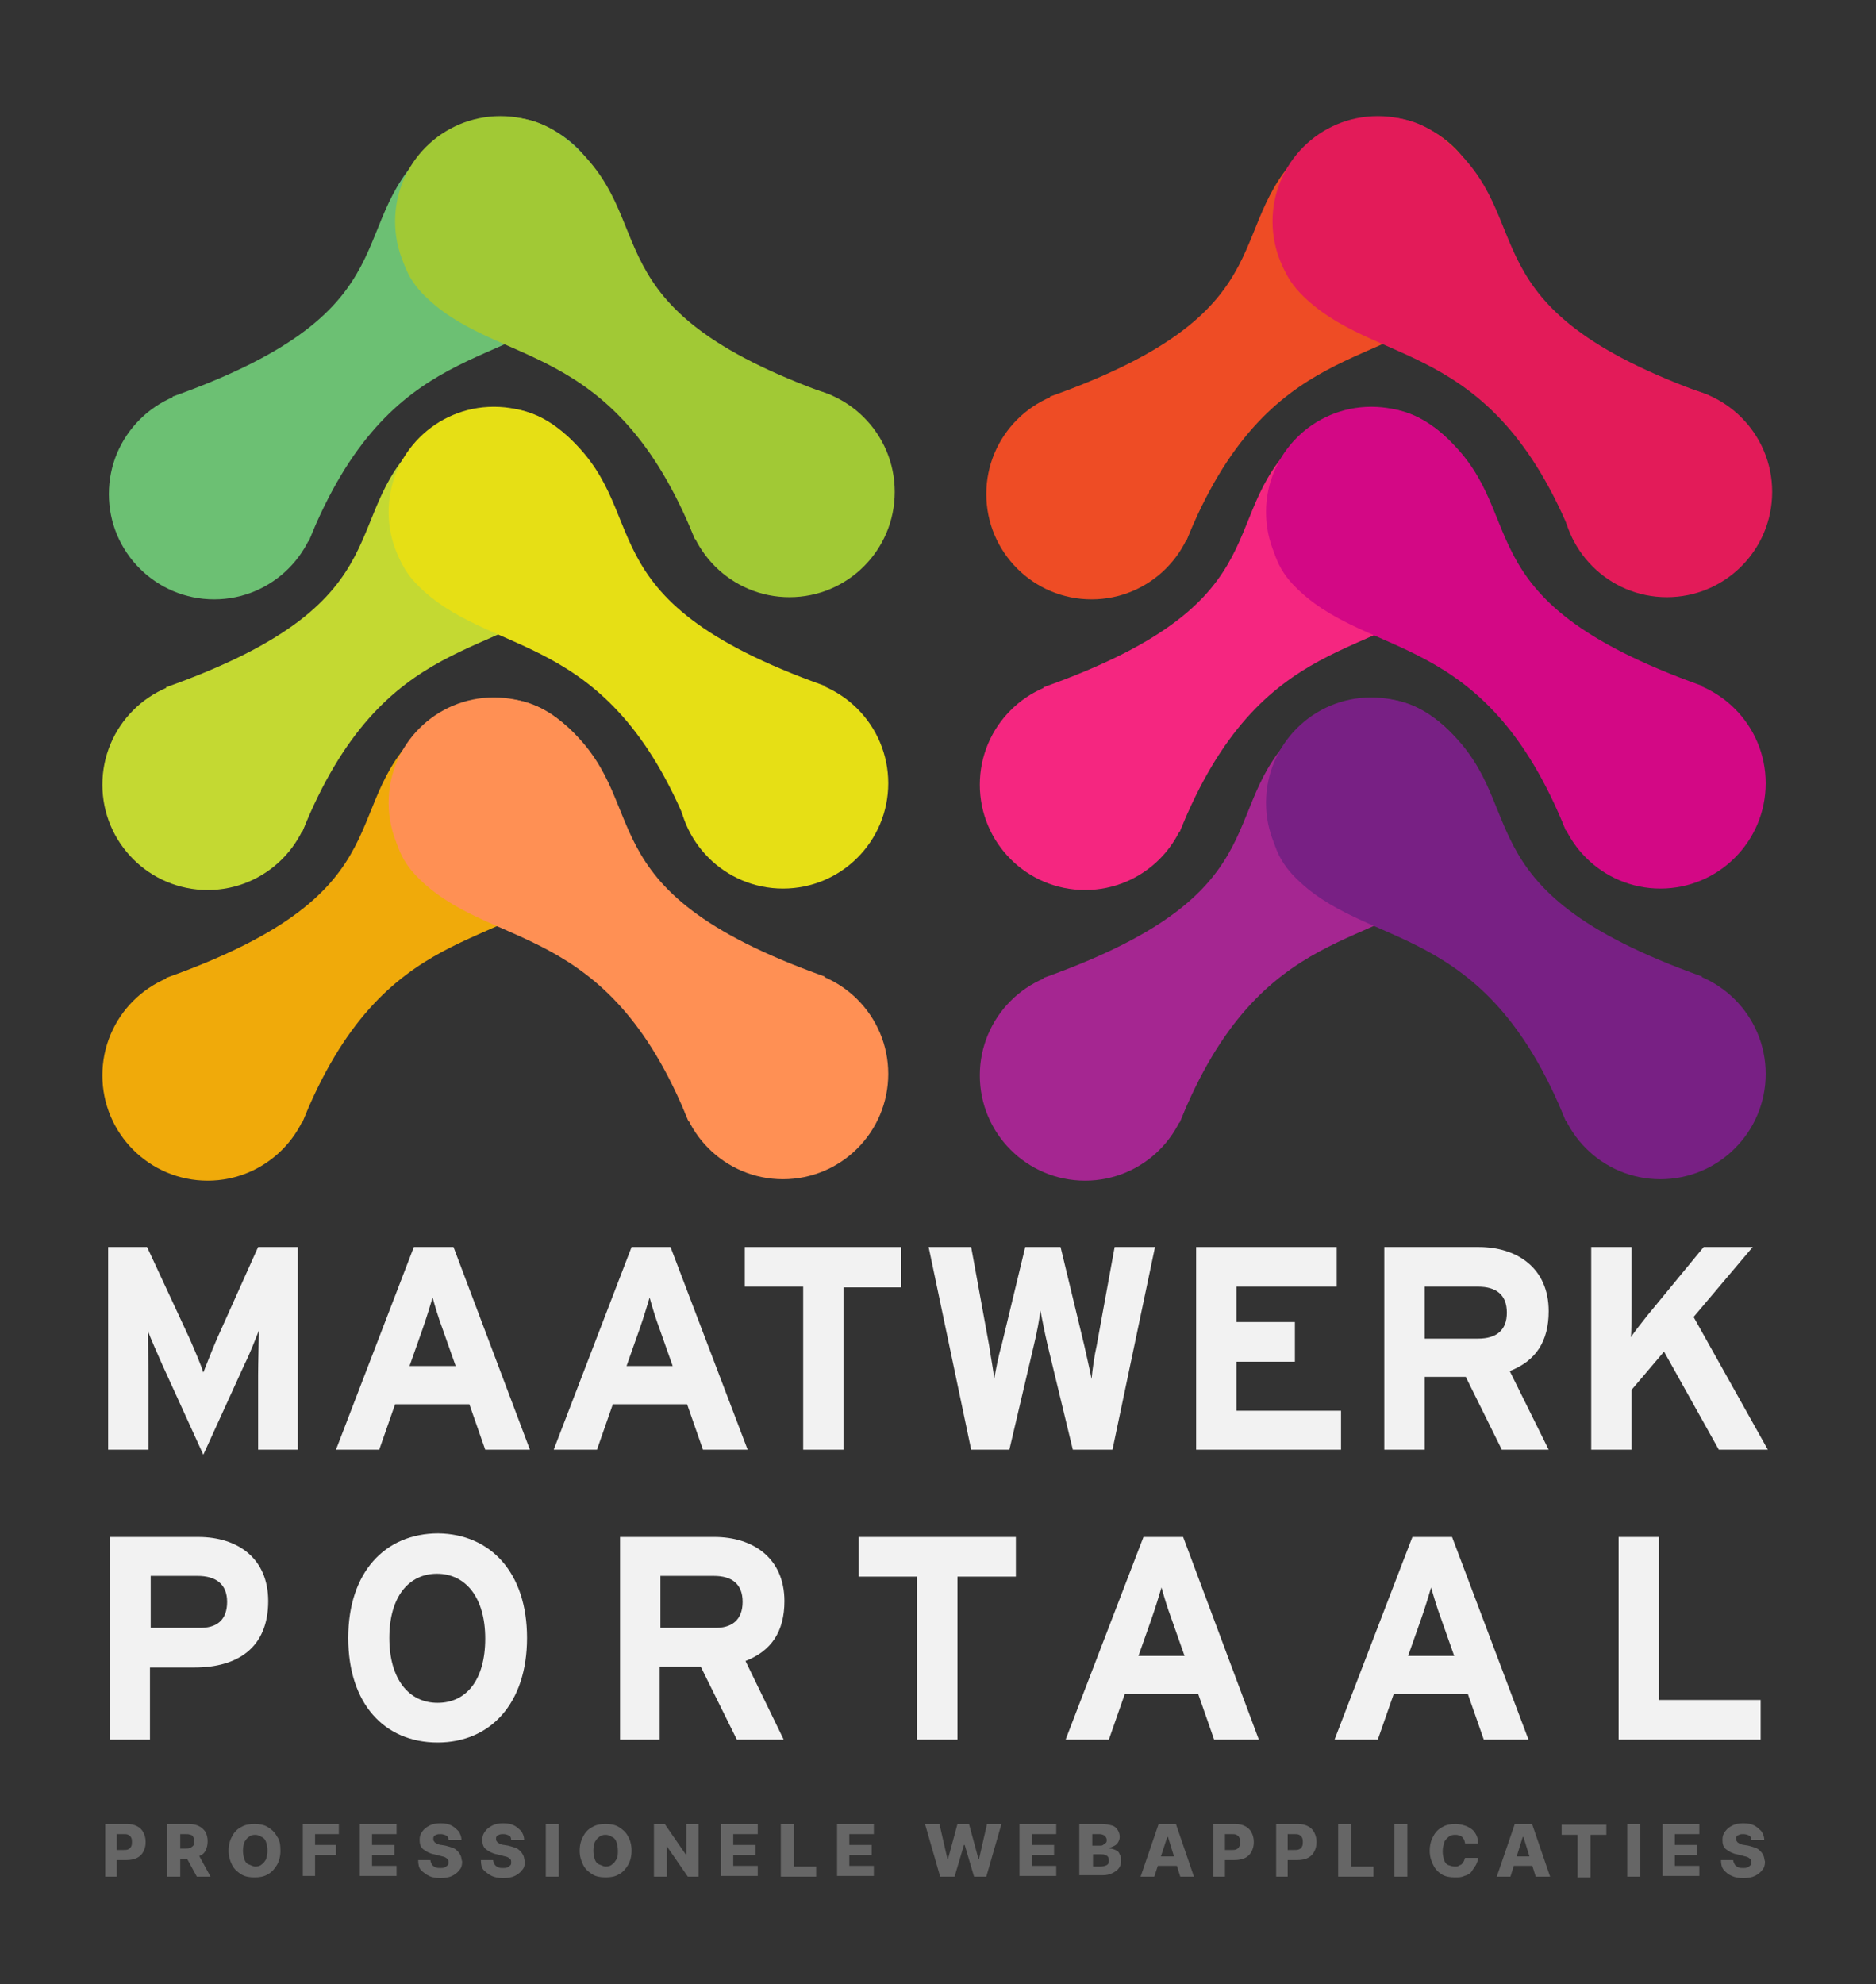 <?xml version="1.0" encoding="utf-8"?>
<!-- Generator: Adobe Illustrator 25.1.0, SVG Export Plug-In . SVG Version: 6.00 Build 0)  -->
<svg version="1.1" id="Layer_1" xmlns="http://www.w3.org/2000/svg" xmlns:xlink="http://www.w3.org/1999/xlink" x="0px" y="0px"
	 viewBox="0 0 260.2 275.1" style="enable-background:new 0 0 260.2 275.1;" xml:space="preserve">
<rect x="0" y="0" width="260.2" height="275.1" fill="#333333" stroke="none"/>
<style type="text/css">
	.st0{fill:#F2F2F2;}
	.st1{fill:#666666;}
	.st2{fill:#6CC073;}
	.st3{fill:#A1C935;}
	.st4{fill:#C4D932;}
	.st5{fill:#E6DF15;}
	.st6{fill:#F0AA0A;}
	.st7{fill:#FF9054;}
	.st8{fill:#EE4C25;}
	.st9{fill:#E31B59;}
	.st10{fill:#F52680;}
	.st11{fill:#D30885;}
	.st12{fill:#A52691;}
	.st13{fill:#782084;}
</style>
<g>
	<path class="st0" d="M41.4,201h-5.6v-10.3c0-1.5,0.1-5.1,0.1-6.2c-0.4,1-1.2,3.1-2,4.7l-5.7,12.5l-5.7-12.5c-0.7-1.6-1.6-3.6-2-4.7
		c0,1.1,0.1,4.7,0.1,6.2V201H15v-28.1h5.4l5.9,12.7c0.7,1.6,1.6,3.7,1.9,4.7c0.4-1,1.2-3.1,1.9-4.7l5.7-12.7h5.5V201z"/>
	<path class="st0" d="M73.5,201h-6.2l-2.2-6.3H54.8l-2.2,6.3h-6l10.8-28.1h5.5L73.5,201z M63.2,189.4l-1.8-5.1
		c-0.6-1.6-1.1-3.3-1.4-4.4c-0.3,1-0.8,2.7-1.4,4.4l-1.8,5.1H63.2z"/>
	<path class="st0" d="M103.7,201h-6.2l-2.2-6.3H85l-2.2,6.3h-6l10.8-28.1H93L103.7,201z M93.3,189.4l-1.8-5.1
		c-0.6-1.6-1.1-3.3-1.4-4.4c-0.3,1-0.8,2.7-1.4,4.4l-1.8,5.1H93.3z"/>
	<path class="st0" d="M125,178.5H117V201h-5.6v-22.6h-8.1v-5.5H125V178.5z"/>
	<path class="st0" d="M160.2,172.9l-5.9,28.1h-5.5l-3.5-14.5c-0.4-1.7-0.8-3.8-1-4.8c-0.1,1-0.5,3.2-0.9,4.8L140,201h-5.3l-5.9-28.1
		h5.9l2.5,13.7c0.2,1.4,0.6,3.5,0.7,4.6c0.2-1.2,0.6-3.3,1-4.6l3.3-13.7h4.9l3.3,13.7c0.3,1.4,0.8,3.5,1,4.6
		c0.1-1.2,0.4-3.3,0.7-4.6l2.5-13.7H160.2z"/>
	<path class="st0" d="M186,201h-20.1v-28.1h19.5v5.5h-13.9v4.9h8.1v5.5h-8.1v6.8H186V201z"/>
	<path class="st0" d="M214.8,201h-6.5l-5-10.1h-5.7V201H192v-28.1h13.1c5.3,0,9.7,2.9,9.7,8.9c0,4.2-1.8,6.9-5.4,8.3L214.8,201z
		 M209,182c0-2.5-1.5-3.6-4-3.6h-7.4v7.2h7.4C207.6,185.6,209,184.4,209,182z"/>
	<path class="st0" d="M245.2,201h-6.8l-7.6-13.6l-4.5,5.3v8.3h-5.6v-28.1h5.6v8c0,1,0,3.6-0.1,4.5c0.4-0.6,1.4-1.9,2.2-2.9l7.9-9.6
		h6.8l-8.2,9.7L245.2,201z"/>
	<path class="st0" d="M37.2,222c0,6.5-4.3,9.2-10.2,9.2h-6.2v10h-5.6v-28.1h12.3C32.9,213.1,37.2,216,37.2,222z M31.5,222.1
		c0-2.5-1.6-3.6-4.1-3.6h-6.5v7.2h6.6C30.1,225.8,31.5,224.6,31.5,222.1z"/>
	<path class="st0" d="M73.1,227.1c0,9.1-5.1,14.5-12.4,14.5c-7.4,0-12.4-5.4-12.4-14.5c0-9.1,5.1-14.5,12.5-14.5
		C68,212.7,73.1,218,73.1,227.1z M67.3,227.2c0-5.7-2.7-9-6.7-9c-3.9,0-6.6,3.2-6.6,8.9s2.7,9,6.7,9
		C64.7,236.1,67.3,232.9,67.3,227.2z"/>
	<path class="st0" d="M108.7,241.2h-6.5l-5-10.1h-5.7v10.1H86v-28.1h13.1c5.3,0,9.7,2.9,9.7,8.9c0,4.2-1.8,6.9-5.4,8.3L108.7,241.2z
		 M103,222.1c0-2.5-1.5-3.6-4-3.6h-7.4v7.2h7.4C101.5,225.8,103,224.6,103,222.1z"/>
	<path class="st0" d="M140.9,218.6h-8.1v22.6h-5.6v-22.6h-8.1v-5.5h21.8V218.6z"/>
	<path class="st0" d="M174.6,241.2h-6.2l-2.2-6.3H156l-2.2,6.3h-6l10.8-28.1h5.5L174.6,241.2z M164.3,229.6l-1.8-5.1
		c-0.6-1.6-1.1-3.3-1.4-4.4c-0.3,1-0.8,2.7-1.4,4.4l-1.8,5.1H164.3z"/>
	<path class="st0" d="M212,241.2h-6.2l-2.2-6.3h-10.3l-2.2,6.3h-6l10.8-28.1h5.5L212,241.2z M201.7,229.6l-1.8-5.1
		c-0.6-1.6-1.1-3.3-1.4-4.4c-0.3,1-0.8,2.7-1.4,4.4l-1.8,5.1H201.7z"/>
	<path class="st0" d="M244.2,241.2h-19.7v-28.1h5.6v22.6h14.1V241.2z"/>
</g>
<g>
	<path class="st1" d="M14.6,260.2v-7.3h3c0.6,0,1,0.1,1.4,0.3c0.4,0.2,0.7,0.5,0.9,0.9c0.2,0.4,0.3,0.8,0.3,1.3
		c0,0.5-0.1,0.9-0.3,1.3c-0.2,0.4-0.5,0.7-0.9,0.9c-0.4,0.2-0.9,0.3-1.5,0.3h-1.9v-1.4h1.5c0.3,0,0.5,0,0.7-0.1s0.3-0.2,0.4-0.4
		c0.1-0.2,0.1-0.4,0.1-0.6c0-0.2,0-0.4-0.1-0.6s-0.2-0.3-0.4-0.4c-0.2-0.1-0.4-0.1-0.7-0.1h-0.9v5.9H14.6z"/>
	<path class="st1" d="M23.2,260.2v-7.3h3c0.6,0,1,0.1,1.4,0.3s0.7,0.5,0.9,0.8c0.2,0.4,0.3,0.8,0.3,1.3c0,0.5-0.1,0.9-0.3,1.3
		s-0.5,0.6-1,0.8c-0.4,0.2-0.9,0.3-1.5,0.3h-1.9v-1.4h1.6c0.3,0,0.5,0,0.7-0.1c0.2-0.1,0.3-0.2,0.4-0.3s0.1-0.3,0.1-0.6
		s0-0.4-0.1-0.6s-0.2-0.3-0.4-0.3c-0.2-0.1-0.4-0.1-0.7-0.1H25v5.9H23.2z M27.4,256.9l1.8,3.3h-1.9l-1.8-3.3H27.4z"/>
	<path class="st1" d="M38.9,256.6c0,0.8-0.2,1.5-0.5,2s-0.7,1-1.3,1.3c-0.5,0.3-1.1,0.4-1.8,0.4c-0.7,0-1.3-0.1-1.8-0.4
		c-0.5-0.3-1-0.7-1.3-1.3c-0.3-0.6-0.5-1.2-0.5-2c0-0.8,0.2-1.5,0.5-2c0.3-0.6,0.7-1,1.3-1.3c0.5-0.3,1.1-0.4,1.8-0.4
		c0.7,0,1.3,0.1,1.8,0.4c0.5,0.3,1,0.7,1.3,1.3C38.8,255.1,38.9,255.8,38.9,256.6z M37.1,256.6c0-0.5-0.1-0.9-0.2-1.2
		c-0.1-0.3-0.3-0.6-0.6-0.7c-0.3-0.2-0.6-0.3-0.9-0.3c-0.4,0-0.7,0.1-0.9,0.3c-0.3,0.2-0.4,0.4-0.6,0.7c-0.1,0.3-0.2,0.7-0.2,1.2
		s0.1,0.9,0.2,1.2c0.1,0.3,0.3,0.6,0.6,0.7s0.6,0.3,0.9,0.3c0.4,0,0.7-0.1,0.9-0.3c0.3-0.2,0.4-0.4,0.6-0.7
		C37,257.5,37.1,257,37.1,256.6z"/>
	<path class="st1" d="M42,260.2v-7.3h5v1.4h-3.3v1.5h2.9v1.4h-2.9v2.9H42z"/>
	<path class="st1" d="M49.9,260.2v-7.3h5.1v1.4h-3.4v1.5h3.1v1.4h-3.1v1.5h3.4v1.4H49.9z"/>
	<path class="st1" d="M62.2,255.1c0-0.3-0.1-0.5-0.3-0.6c-0.2-0.1-0.5-0.2-0.8-0.2c-0.2,0-0.4,0-0.6,0.1c-0.2,0.1-0.3,0.1-0.3,0.2
		c-0.1,0.1-0.1,0.2-0.1,0.4c0,0.1,0,0.2,0.1,0.3s0.1,0.2,0.2,0.2c0.1,0.1,0.2,0.1,0.3,0.2c0.1,0,0.3,0.1,0.5,0.1l0.6,0.1
		c0.4,0.1,0.7,0.2,1,0.3c0.3,0.1,0.5,0.3,0.7,0.5c0.2,0.2,0.3,0.4,0.4,0.6c0.1,0.2,0.1,0.5,0.2,0.8c0,0.5-0.1,0.9-0.4,1.2
		c-0.2,0.3-0.6,0.6-1,0.8s-1,0.3-1.6,0.3c-0.6,0-1.2-0.1-1.6-0.3s-0.8-0.5-1.1-0.8s-0.4-0.8-0.4-1.4h1.7c0,0.2,0.1,0.4,0.2,0.6
		c0.1,0.2,0.3,0.3,0.5,0.4c0.2,0.1,0.4,0.1,0.7,0.1c0.2,0,0.4,0,0.6-0.1c0.2-0.1,0.3-0.2,0.4-0.3s0.1-0.2,0.1-0.4
		c0-0.1,0-0.3-0.1-0.4s-0.2-0.2-0.4-0.3c-0.2-0.1-0.4-0.1-0.7-0.2l-0.8-0.2c-0.6-0.1-1.1-0.4-1.5-0.7s-0.5-0.8-0.5-1.3
		c0-0.5,0.1-0.8,0.4-1.2c0.2-0.3,0.6-0.6,1-0.8c0.4-0.2,0.9-0.3,1.5-0.3c0.6,0,1.1,0.1,1.5,0.3c0.4,0.2,0.7,0.5,1,0.8
		c0.2,0.3,0.4,0.7,0.4,1.2H62.2z"/>
	<path class="st1" d="M70.9,255.1c0-0.3-0.1-0.5-0.3-0.6c-0.2-0.1-0.5-0.2-0.8-0.2c-0.2,0-0.4,0-0.6,0.1c-0.2,0.1-0.3,0.1-0.3,0.2
		c-0.1,0.1-0.1,0.2-0.1,0.4c0,0.1,0,0.2,0.1,0.3s0.1,0.2,0.2,0.2c0.1,0.1,0.2,0.1,0.3,0.2c0.1,0,0.3,0.1,0.5,0.1l0.6,0.1
		c0.4,0.1,0.7,0.2,1,0.3c0.3,0.1,0.5,0.3,0.7,0.5c0.2,0.2,0.3,0.4,0.4,0.6c0.1,0.2,0.1,0.5,0.2,0.8c0,0.5-0.1,0.9-0.4,1.2
		c-0.2,0.3-0.6,0.6-1,0.8s-1,0.3-1.6,0.3c-0.6,0-1.2-0.1-1.6-0.3s-0.8-0.5-1.1-0.8s-0.4-0.8-0.4-1.4h1.7c0,0.2,0.1,0.4,0.2,0.6
		c0.1,0.2,0.3,0.3,0.5,0.4c0.2,0.1,0.4,0.1,0.7,0.1c0.2,0,0.4,0,0.6-0.1c0.2-0.1,0.3-0.2,0.4-0.3s0.1-0.2,0.1-0.4
		c0-0.1,0-0.3-0.1-0.4s-0.2-0.2-0.4-0.3c-0.2-0.1-0.4-0.1-0.7-0.2l-0.8-0.2c-0.6-0.1-1.1-0.4-1.5-0.7s-0.5-0.8-0.5-1.3
		c0-0.5,0.1-0.8,0.4-1.2c0.2-0.3,0.6-0.6,1-0.8c0.4-0.2,0.9-0.3,1.5-0.3c0.6,0,1.1,0.1,1.5,0.3c0.4,0.2,0.7,0.5,1,0.8
		c0.2,0.3,0.4,0.7,0.4,1.2H70.9z"/>
	<path class="st1" d="M77.5,252.9v7.3h-1.8v-7.3H77.5z"/>
	<path class="st1" d="M87.6,256.6c0,0.8-0.2,1.5-0.5,2s-0.7,1-1.3,1.3c-0.5,0.3-1.1,0.4-1.8,0.4c-0.7,0-1.3-0.1-1.8-0.4
		c-0.5-0.3-1-0.7-1.3-1.3c-0.3-0.6-0.5-1.2-0.5-2c0-0.8,0.2-1.5,0.5-2c0.3-0.6,0.7-1,1.3-1.3c0.5-0.3,1.1-0.4,1.8-0.4
		c0.7,0,1.3,0.1,1.8,0.4c0.5,0.3,1,0.7,1.3,1.3C87.4,255.1,87.6,255.8,87.6,256.6z M85.7,256.6c0-0.5-0.1-0.9-0.2-1.2
		c-0.1-0.3-0.3-0.6-0.6-0.7c-0.3-0.2-0.6-0.3-0.9-0.3c-0.4,0-0.7,0.1-0.9,0.3c-0.3,0.2-0.4,0.4-0.6,0.7c-0.1,0.3-0.2,0.7-0.2,1.2
		s0.1,0.9,0.2,1.2c0.1,0.3,0.3,0.6,0.6,0.7s0.6,0.3,0.9,0.3c0.4,0,0.7-0.1,0.9-0.3c0.3-0.2,0.4-0.4,0.6-0.7
		C85.7,257.5,85.7,257,85.7,256.6z"/>
	<path class="st1" d="M96.9,252.9v7.3h-1.5l-2.9-4.2h0v4.2h-1.8v-7.3h1.5l2.9,4.2h0.1v-4.2H96.9z"/>
	<path class="st1" d="M100,260.2v-7.3h5.1v1.4h-3.4v1.5h3.1v1.4h-3.1v1.5h3.4v1.4H100z"/>
	<path class="st1" d="M108.3,260.2v-7.3h1.8v5.9h3.1v1.4H108.3z"/>
	<path class="st1" d="M116.1,260.2v-7.3h5.1v1.4h-3.4v1.5h3.1v1.4h-3.1v1.5h3.4v1.4H116.1z"/>
	<path class="st1" d="M130.4,260.2l-2.1-7.3h2l1.1,4.8h0.1l1.3-4.8h1.6l1.3,4.8h0.1l1.1-4.8h2l-2.1,7.3h-1.7l-1.3-4.4h-0.1l-1.3,4.4
		H130.4z"/>
	<path class="st1" d="M141.4,260.2v-7.3h5.1v1.4h-3.4v1.5h3.1v1.4h-3.1v1.5h3.4v1.4H141.4z"/>
	<path class="st1" d="M149.7,260.2v-7.3h3.1c0.6,0,1,0.1,1.4,0.2s0.7,0.4,0.8,0.6c0.2,0.3,0.3,0.6,0.3,1c0,0.3-0.1,0.5-0.2,0.7
		c-0.1,0.2-0.3,0.4-0.5,0.5c-0.2,0.1-0.4,0.2-0.7,0.3v0.1c0.3,0,0.6,0.1,0.8,0.2c0.3,0.1,0.5,0.3,0.6,0.6c0.2,0.3,0.2,0.6,0.2,0.9
		c0,0.4-0.1,0.7-0.3,1c-0.2,0.3-0.5,0.5-0.9,0.7s-0.8,0.3-1.4,0.3H149.7z M151.5,255.9h1c0.2,0,0.4,0,0.5-0.1s0.3-0.2,0.4-0.3
		c0.1-0.1,0.1-0.3,0.1-0.4c0-0.2-0.1-0.4-0.3-0.6c-0.2-0.1-0.4-0.2-0.7-0.2h-1V255.9z M151.5,258.8h1.1c0.4,0,0.7-0.1,0.9-0.2
		c0.2-0.1,0.3-0.3,0.3-0.6c0-0.2,0-0.3-0.1-0.5s-0.2-0.2-0.4-0.3c-0.2-0.1-0.4-0.1-0.6-0.1h-1.1V258.8z"/>
	<path class="st1" d="M160.1,260.2h-1.9l2.5-7.3h2.4l2.5,7.3h-1.9l-1.7-5.5h-0.1L160.1,260.2z M159.8,257.4h4v1.3h-4V257.4z"/>
	<path class="st1" d="M168.3,260.2v-7.3h3c0.6,0,1,0.1,1.4,0.3c0.4,0.2,0.7,0.5,0.9,0.9c0.2,0.4,0.3,0.8,0.3,1.3
		c0,0.5-0.1,0.9-0.3,1.3c-0.2,0.4-0.5,0.7-0.9,0.9c-0.4,0.2-0.9,0.3-1.5,0.3h-1.9v-1.4h1.5c0.3,0,0.5,0,0.7-0.1
		c0.2-0.1,0.3-0.2,0.4-0.4c0.1-0.2,0.1-0.4,0.1-0.6c0-0.2,0-0.4-0.1-0.6s-0.2-0.3-0.4-0.4c-0.2-0.1-0.4-0.1-0.7-0.1h-0.9v5.9H168.3z
		"/>
	<path class="st1" d="M177,260.2v-7.3h3c0.6,0,1,0.1,1.4,0.3c0.4,0.2,0.7,0.5,0.9,0.9c0.2,0.4,0.3,0.8,0.3,1.3
		c0,0.5-0.1,0.9-0.3,1.3c-0.2,0.4-0.5,0.7-0.9,0.9c-0.4,0.2-0.9,0.3-1.5,0.3h-1.9v-1.4h1.5c0.3,0,0.5,0,0.7-0.1
		c0.2-0.1,0.3-0.2,0.4-0.4c0.1-0.2,0.1-0.4,0.1-0.6c0-0.2,0-0.4-0.1-0.6s-0.2-0.3-0.4-0.4c-0.2-0.1-0.4-0.1-0.7-0.1h-0.9v5.9H177z"
		/>
	<path class="st1" d="M185.6,260.2v-7.3h1.8v5.9h3.1v1.4H185.6z"/>
	<path class="st1" d="M195.2,252.9v7.3h-1.8v-7.3H195.2z"/>
	<path class="st1" d="M205,255.6h-1.8c0-0.2-0.1-0.3-0.1-0.5c-0.1-0.1-0.2-0.3-0.3-0.4c-0.1-0.1-0.3-0.2-0.4-0.2
		c-0.2-0.1-0.4-0.1-0.6-0.1c-0.4,0-0.7,0.1-0.9,0.3s-0.5,0.4-0.6,0.8s-0.2,0.7-0.2,1.2c0,0.5,0.1,0.9,0.2,1.2
		c0.1,0.3,0.3,0.6,0.6,0.7s0.6,0.2,0.9,0.2c0.2,0,0.4,0,0.5-0.1s0.3-0.1,0.4-0.2c0.1-0.1,0.2-0.2,0.3-0.4c0.1-0.1,0.1-0.3,0.2-0.5
		l1.8,0c0,0.3-0.1,0.6-0.3,1c-0.2,0.3-0.4,0.6-0.6,0.9s-0.6,0.5-1,0.6c-0.4,0.2-0.8,0.2-1.3,0.2c-0.7,0-1.3-0.1-1.8-0.4
		c-0.5-0.3-0.9-0.7-1.2-1.3c-0.3-0.6-0.5-1.2-0.5-2c0-0.8,0.2-1.5,0.5-2c0.3-0.6,0.7-1,1.3-1.3c0.5-0.3,1.1-0.4,1.8-0.4
		c0.4,0,0.9,0.1,1.2,0.2c0.4,0.1,0.7,0.3,1,0.5s0.5,0.5,0.7,0.9C204.9,254.7,205,255.1,205,255.6z"/>
	<path class="st1" d="M209.5,260.2h-1.9l2.5-7.3h2.4l2.5,7.3H213l-1.7-5.5h-0.1L209.5,260.2z M209.2,257.4h4v1.3h-4V257.4z"/>
	<path class="st1" d="M216.6,254.4v-1.4h6.2v1.4h-2.2v5.9h-1.8v-5.9H216.6z"/>
	<path class="st1" d="M227.5,252.9v7.3h-1.8v-7.3H227.5z"/>
	<path class="st1" d="M230.6,260.2v-7.3h5.1v1.4h-3.4v1.5h3.1v1.4h-3.1v1.5h3.4v1.4H230.6z"/>
	<path class="st1" d="M242.9,255.1c0-0.3-0.1-0.5-0.3-0.6c-0.2-0.1-0.5-0.2-0.8-0.2c-0.2,0-0.4,0-0.6,0.1c-0.2,0.1-0.3,0.1-0.3,0.2
		c-0.1,0.1-0.1,0.2-0.1,0.4c0,0.1,0,0.2,0.1,0.3s0.1,0.2,0.2,0.2c0.1,0.1,0.2,0.1,0.3,0.2c0.1,0,0.3,0.1,0.5,0.1l0.6,0.1
		c0.4,0.1,0.7,0.2,1,0.3c0.3,0.1,0.5,0.3,0.7,0.5c0.2,0.2,0.3,0.4,0.4,0.6s0.1,0.5,0.2,0.8c0,0.5-0.1,0.9-0.4,1.2
		c-0.2,0.3-0.6,0.6-1,0.8s-1,0.3-1.6,0.3c-0.6,0-1.2-0.1-1.6-0.3c-0.5-0.2-0.8-0.5-1.1-0.8c-0.3-0.4-0.4-0.8-0.4-1.4h1.7
		c0,0.2,0.1,0.4,0.2,0.6c0.1,0.2,0.3,0.3,0.5,0.4s0.4,0.1,0.7,0.1c0.2,0,0.4,0,0.6-0.1c0.2-0.1,0.3-0.2,0.4-0.3
		c0.1-0.1,0.1-0.2,0.1-0.4c0-0.1,0-0.3-0.1-0.4c-0.1-0.1-0.2-0.2-0.4-0.3c-0.2-0.1-0.4-0.1-0.7-0.2l-0.8-0.2
		c-0.6-0.1-1.1-0.4-1.5-0.7s-0.5-0.8-0.5-1.3c0-0.5,0.1-0.8,0.4-1.2s0.6-0.6,1-0.8c0.4-0.2,0.9-0.3,1.5-0.3c0.6,0,1.1,0.1,1.5,0.3
		c0.4,0.2,0.7,0.5,1,0.8c0.2,0.3,0.4,0.7,0.4,1.2H242.9z"/>
</g>
<g>
	<g>
		<g>
			<circle class="st2" cx="29.7" cy="68.5" r="14.6"/>
			<circle class="st2" cx="69.8" cy="30.9" r="14.6"/>
			<path class="st2" d="M23.9,55c34.6-12.3,23-24.2,36.6-35.4s30.3,10.6,20.2,21.3s-26.5,5.8-37.9,34.2"/>
		</g>
	</g>
	<g>
		<g>
			<circle class="st3" cx="109.5" cy="68.2" r="14.6"/>
			<circle class="st3" cx="69.4" cy="30.7" r="14.6"/>
			<path class="st3" d="M115.3,54.8c-34.6-12.3-23-24.2-36.6-35.4S48.4,30,58.5,40.6s26.5,5.8,37.9,34.2"/>
		</g>
	</g>
</g>
<g>
	<g>
		<circle class="st4" cx="28.8" cy="108.8" r="14.6"/>
		<circle class="st4" cx="68.9" cy="71.3" r="14.6"/>
		<path class="st4" d="M23,95.3c34.6-12.3,23-24.2,36.6-35.4S90,70.6,79.8,81.2s-26.5,5.8-37.9,34.2"/>
	</g>
</g>
<g>
	<g>
		<circle class="st5" cx="108.6" cy="108.6" r="14.6"/>
		<circle class="st5" cx="68.5" cy="71" r="14.6"/>
		<path class="st5" d="M114.4,95.1c-34.6-12.3-23-24.2-36.6-35.4S47.5,70.3,57.7,80.9s26.5,5.8,37.9,34.2"/>
	</g>
</g>
<g>
	<g>
		<circle class="st6" cx="28.8" cy="149.1" r="14.6"/>
		<circle class="st6" cx="68.9" cy="111.6" r="14.6"/>
		<path class="st6" d="M23,135.6c34.6-12.3,23-24.2,36.6-35.4s30.3,10.6,20.2,21.3s-26.5,5.8-37.9,34.2"/>
	</g>
</g>
<g>
	<g>
		<circle class="st7" cx="108.6" cy="148.9" r="14.6"/>
		<circle class="st7" cx="68.5" cy="111.3" r="14.6"/>
		<path class="st7" d="M114.4,135.4c-34.6-12.3-23-24.2-36.6-35.4s-30.3,10.6-20.2,21.3s26.5,5.8,37.9,34.2"/>
	</g>
</g>
<g>
	<g>
		<circle class="st8" cx="151.4" cy="68.5" r="14.6"/>
		<circle class="st8" cx="191.5" cy="30.9" r="14.6"/>
		<path class="st8" d="M145.6,55c34.6-12.3,23-24.2,36.6-35.4s30.3,10.6,20.2,21.3s-26.5,5.8-37.9,34.2"/>
	</g>
</g>
<g>
	<g>
		<circle class="st9" cx="231.2" cy="68.2" r="14.6"/>
		<circle class="st9" cx="191.1" cy="30.7" r="14.6"/>
		<path class="st9" d="M237,54.8c-34.6-12.3-23-24.2-36.6-35.4C186.8,8.2,170.1,30,180.3,40.6s26.5,5.8,37.9,34.2"/>
	</g>
</g>
<g>
	<g>
		<circle class="st10" cx="150.5" cy="108.8" r="14.6"/>
		<circle class="st10" cx="190.6" cy="71.3" r="14.6"/>
		<path class="st10" d="M144.7,95.3c34.6-12.3,23-24.2,36.6-35.4c13.6-11.2,30.3,10.6,20.2,21.3c-10.2,10.6-26.5,5.8-37.9,34.2"/>
	</g>
</g>
<g>
	<g>
		<circle class="st11" cx="230.3" cy="108.6" r="14.6"/>
		<circle class="st11" cx="190.2" cy="71" r="14.6"/>
		<path class="st11" d="M236.1,95.1c-34.6-12.3-23-24.2-36.6-35.4c-13.6-11.2-30.3,10.6-20.2,21.3s26.5,5.8,37.9,34.2"/>
	</g>
</g>
<g>
	<g>
		<circle class="st12" cx="150.5" cy="149.1" r="14.6"/>
		<circle class="st12" cx="190.6" cy="111.6" r="14.6"/>
		<path class="st12" d="M144.7,135.6c34.6-12.3,23-24.2,36.6-35.4c13.6-11.2,30.3,10.6,20.2,21.3c-10.2,10.6-26.5,5.8-37.9,34.2"/>
	</g>
</g>
<g>
	<g>
		<circle class="st13" cx="230.3" cy="148.9" r="14.6"/>
		<circle class="st13" cx="190.2" cy="111.3" r="14.6"/>
		<path class="st13" d="M236.1,135.4c-34.6-12.3-23-24.2-36.6-35.4c-13.6-11.2-30.3,10.6-20.2,21.3s26.5,5.8,37.9,34.2"/>
	</g>
</g>
</svg>
